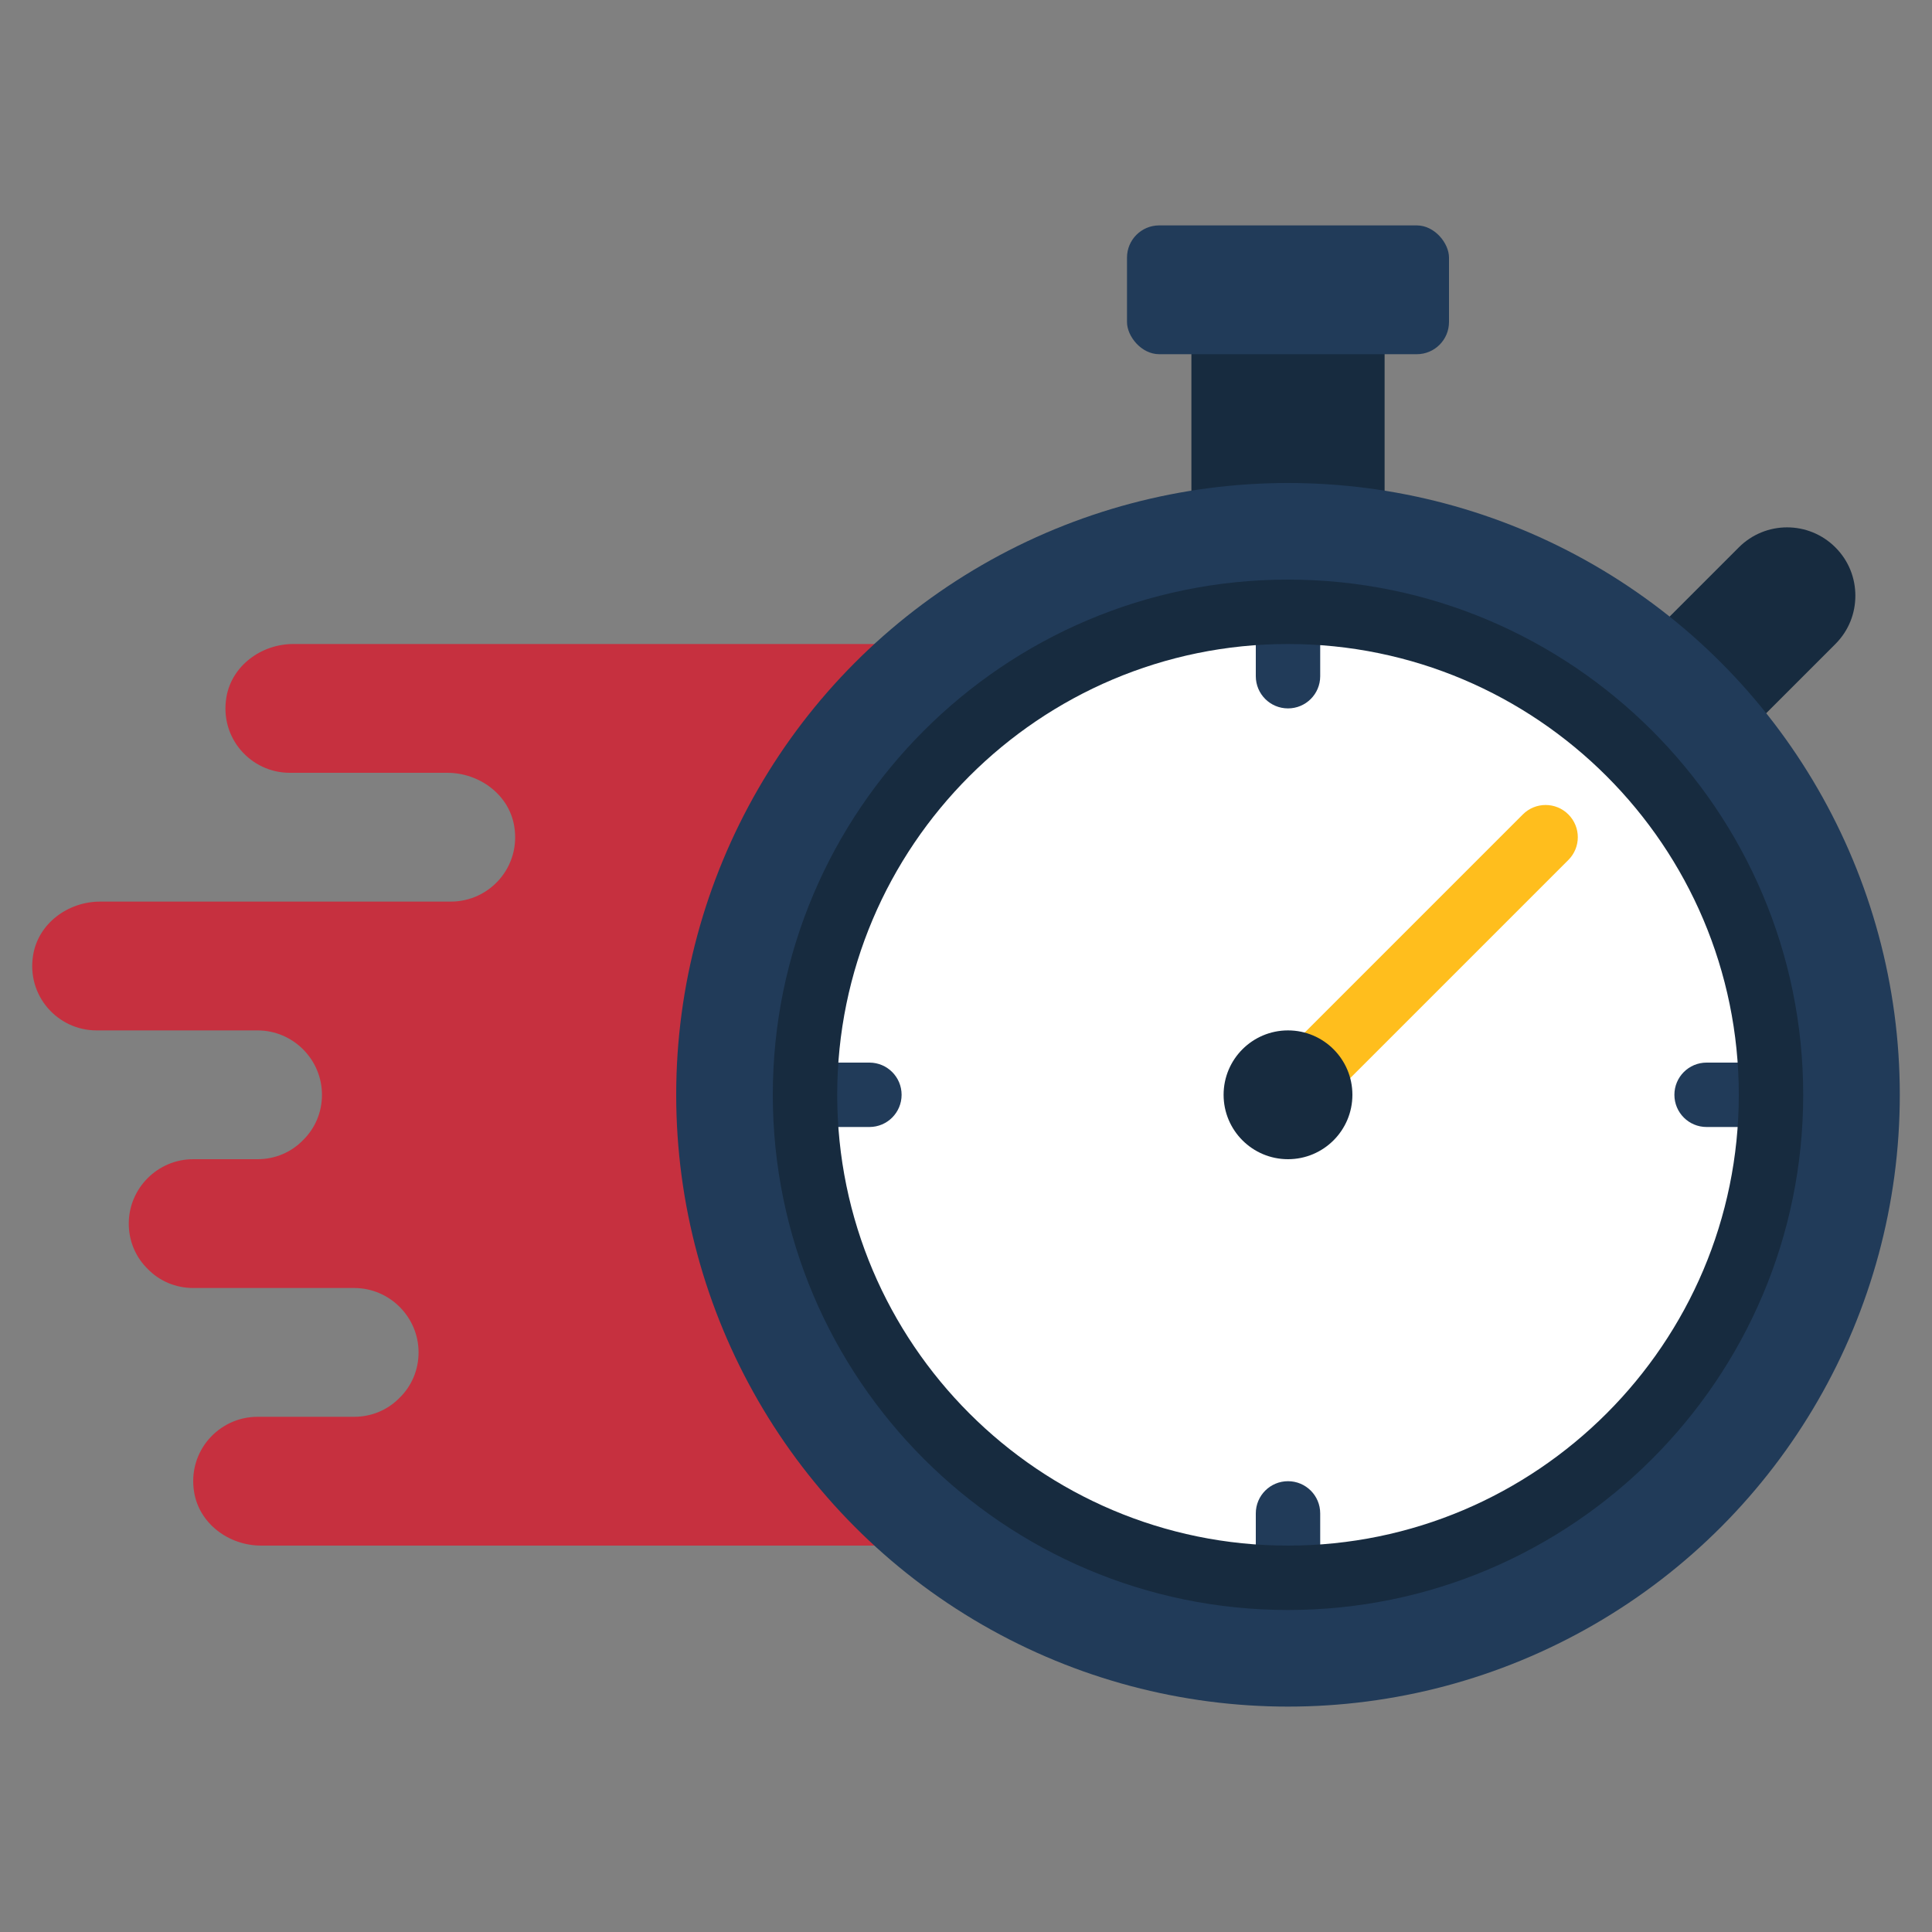 <svg id="Icons" viewBox="0 0 60 60" xmlns="http://www.w3.org/2000/svg"><rect x="0" y="0" width="60" height="60" fill="#808080" stroke="none"/><path d="m27.17 48h-19.061c-1 0-1.92-.68-2.08-1.66-.21-1.26.76-2.34 1.97-2.34h3c.55 0 1.05-.22 1.41-.59.37-.36.59-.86.59-1.41 0-1.1-.9-2-2-2h-5c-.55 0-1.05-.22-1.41-.59-.37-.36-.59-.86-.59-1.41 0-1.1.9-2 2-2h2c.55 0 1.05-.22 1.41-.59.37-.36.59-.86.59-1.41 0-1.1-.9-2-2-2h-5c-1.21 0-2.18-1.08-1.97-2.34.16-.98 1.08-1.66 2.08-1.66h10.891c1.21 0 2.18-1.08 1.97-2.34-.16-.98-1.08-1.66-2.08-1.66h-4.89c-1.21 0-2.18-1.08-1.97-2.34.16-.98 1.08-1.66 2.08-1.66h18.061v28z" fill="#c6303f"/><path d="m51.85 19.15 2.15-2.15c.83-.83 2.17-.83 3 0 .42.42.62.96.62 1.5s-.2 1.08-.62 1.5l-2.15 2.15-2.85-.15z" fill="#172b3f"/><path d="m37 9.24h6v7.76h-6z" fill="#172b3f"/><circle cx="40" cy="34" fill="#213b59" r="19"/><circle cx="40" cy="34" fill="#fff" r="15"/><rect fill="#213b59" height="4" rx="1" width="10" x="35" y="7"/><path d="m40 35c-.256 0-.512-.098-.707-.293-.391-.391-.391-1.023 0-1.414l8-8c.391-.391 1.023-.391 1.414 0s.391 1.023 0 1.414l-8 8c-.195.195-.451.293-.707.293z" fill="#ffbe1d"/><g fill="#213b59"><path d="m40 22c-.553 0-1-.447-1-1v-1.821c0-.553.447-1 1-1s1 .447 1 1v1.821c0 .553-.447 1-1 1z"/><path d="m27 35h-1.821c-.553 0-1-.447-1-1s.447-1 1-1h1.821c.553 0 1 .447 1 1s-.447 1-1 1z"/><path d="m40 49.821c-.553 0-1-.447-1-1v-1.821c0-.553.447-1 1-1s1 .447 1 1v1.821c0 .553-.447 1-1 1z"/><path d="m54.821 35h-1.821c-.553 0-1-.447-1-1s.447-1 1-1h1.821c.553 0 1 .447 1 1s-.447 1-1 1z"/></g><path d="m40 50c-8.822 0-16-7.178-16-16s7.178-16 16-16 16 7.178 16 16-7.178 16-16 16zm0-30c-7.72 0-14 6.28-14 14s6.28 14 14 14 14-6.28 14-14-6.28-14-14-14z" fill="#172b3f"/><circle cx="40" cy="34" fill="#172b3f" r="2"/></svg>